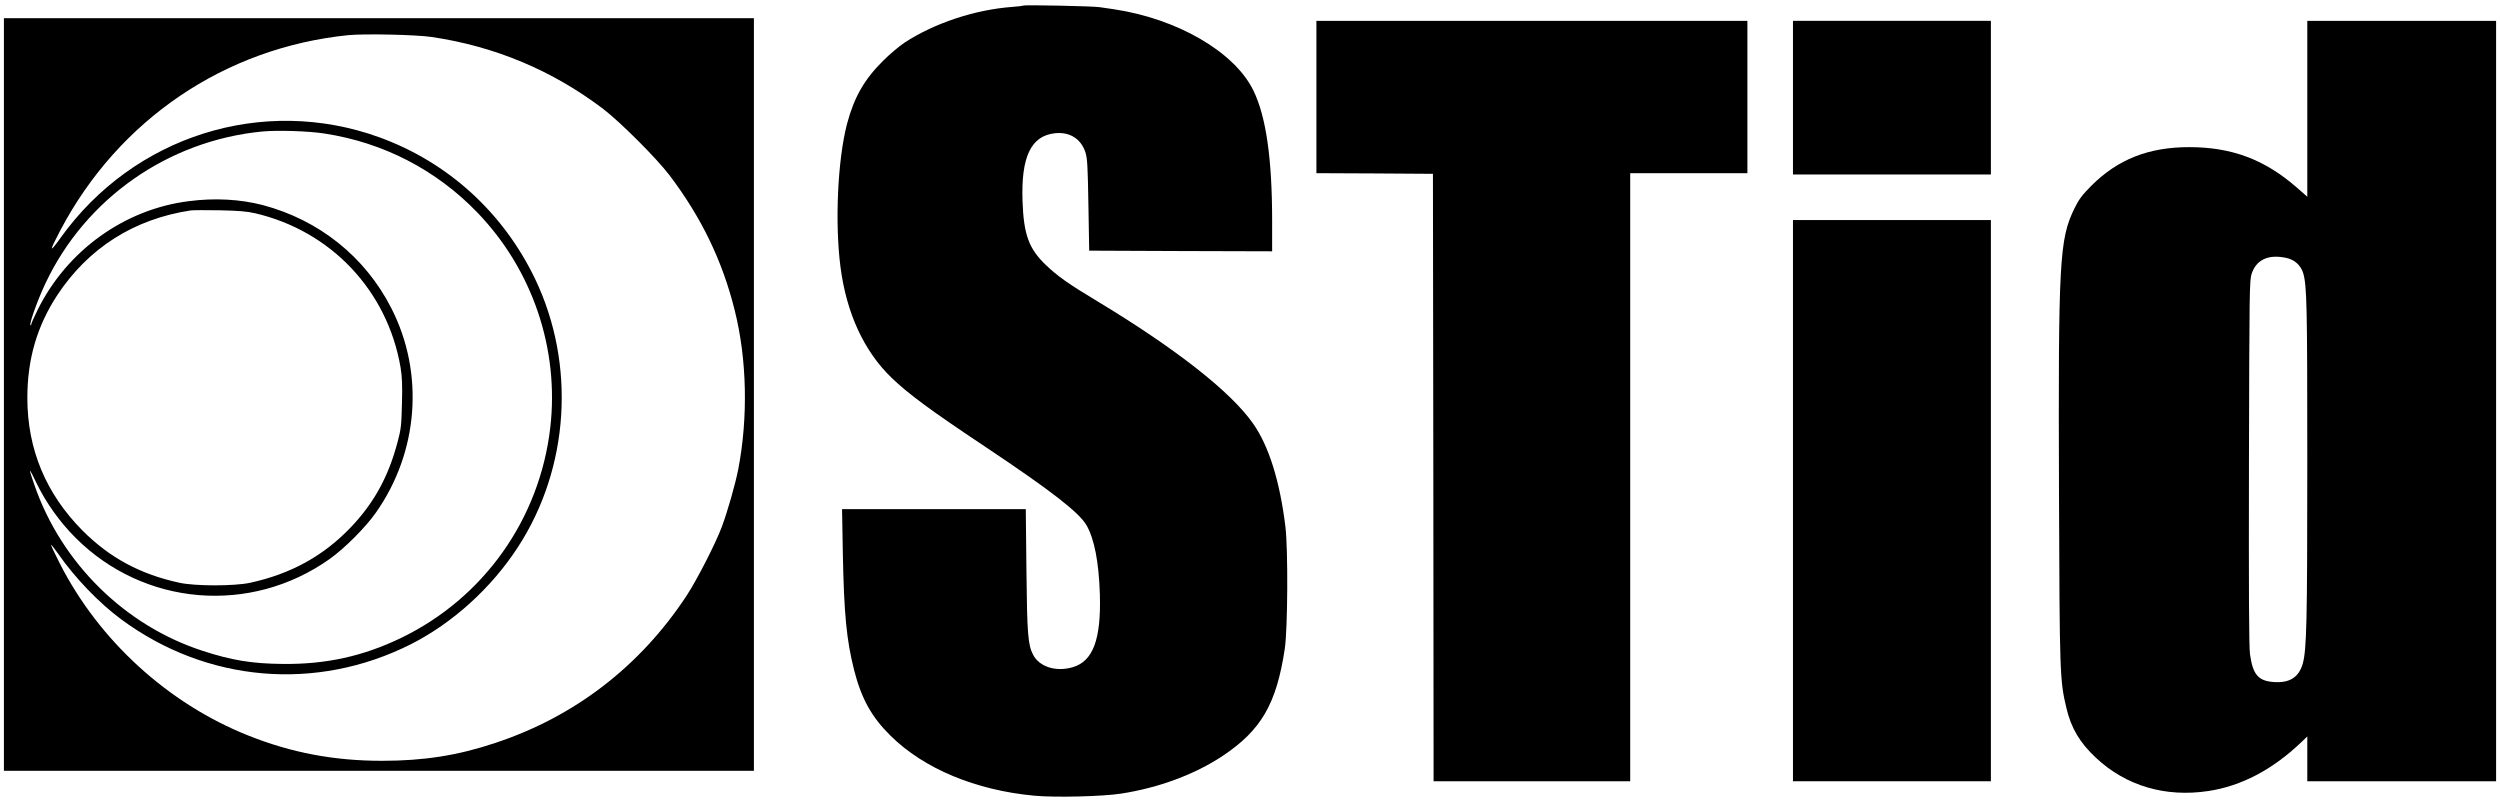 <?xml version="1.0" standalone="no"?>
<!DOCTYPE svg PUBLIC "-//W3C//DTD SVG 20010904//EN"
 "http://www.w3.org/TR/2001/REC-SVG-20010904/DTD/svg10.dtd">
<svg version="1.0" xmlns="http://www.w3.org/2000/svg"
 width="1920pt" height="618pt" viewBox="0 0 1920 618"
 preserveAspectRatio="xMidYMid meet">

<g transform="translate(0,618) scale(0.1,-0.1)"
fill="#000000" stroke="none">
<path d="M7860 6137 c-3 -2 -41 -7 -85 -10 -287 -21 -600 -125 -829 -275 -39
-26 -112 -87 -162 -137 -145 -143 -225 -282 -279 -487 -72 -275 -94 -763 -50
-1099 46 -355 181 -647 393 -851 129 -124 298 -249 717 -528 511 -341 723
-506 780 -605 60 -106 94 -281 102 -530 10 -345 -52 -513 -208 -559 -128 -38
-257 2 -305 96 -39 75 -46 159 -51 645 l-5 473 -706 0 -705 0 6 -342 c9 -463
28 -661 86 -892 56 -221 135 -363 280 -506 257 -254 654 -419 1105 -461 162
-15 523 -6 666 16 290 45 567 148 779 289 297 198 414 399 478 823 23 151 26
764 5 938 -43 352 -128 622 -249 793 -172 245 -592 574 -1198 940 -220 132
-303 191 -392 276 -131 125 -171 233 -180 491 -12 341 65 503 251 522 112 11
198 -43 232 -147 15 -47 18 -109 23 -405 l6 -350 703 -3 702 -2 0 233 c0 481
-47 805 -145 1004 -145 295 -583 549 -1070 622 -38 6 -88 13 -110 16 -51 8
-578 19 -585 12z"/>
<path d="M30 3150 l0 -2890 2880 0 2880 0 0 2890 0 2890 -2880 0 -2880 0 0
-2890z m3285 2746 c487 -72 928 -257 1318 -553 130 -99 410 -379 508 -508 245
-323 408 -659 502 -1040 94 -375 103 -822 27 -1218 -22 -113 -81 -321 -126
-442 -47 -127 -191 -408 -271 -530 -356 -541 -858 -928 -1467 -1130 -288 -97
-553 -138 -871 -138 -368 0 -694 61 -1028 194 -617 246 -1146 729 -1448 1322
-39 76 -69 141 -67 143 2 2 27 -29 55 -69 129 -186 316 -380 486 -505 655
-483 1495 -555 2220 -191 323 163 622 434 826 749 394 607 444 1400 132 2055
-245 512 -669 898 -1196 1090 -895 325 -1889 12 -2450 -772 -88 -123 -89 -108
-2 57 447 850 1264 1404 2212 1500 125 12 519 4 640 -14z m-820 -742 c452 -70
855 -279 1170 -605 425 -440 631 -1050 561 -1654 -82 -703 -511 -1308 -1147
-1615 -291 -140 -576 -203 -909 -199 -235 2 -391 28 -612 100 -597 193 -1085
673 -1293 1272 -19 54 -35 104 -35 110 1 7 23 -34 49 -90 72 -151 179 -301
301 -423 526 -526 1344 -594 1952 -163 116 83 274 241 355 356 328 466 374
1073 117 1573 -201 393 -555 675 -986 789 -174 45 -368 56 -568 30 -495 -62
-936 -380 -1161 -835 -27 -55 -49 -104 -49 -111 0 -7 -3 -10 -6 -6 -11 10 57
199 117 325 308 649 941 1092 1663 1162 119 11 355 4 481 -16z m-535 -612
c582 -136 1015 -594 1116 -1182 12 -73 15 -137 11 -280 -4 -166 -7 -197 -35
-300 -70 -263 -181 -464 -357 -649 -211 -221 -462 -359 -775 -427 -121 -26
-419 -26 -540 0 -302 65 -537 192 -745 400 -282 283 -425 626 -425 1020 0 297
74 551 229 788 239 363 590 586 1026 652 17 2 116 3 220 1 145 -3 210 -8 275
-23z"/>
<path d="M10110 5435 l0 -585 448 -2 447 -3 3 -2332 2 -2333 755 0 755 0 0
2335 0 2335 450 0 450 0 0 585 0 585 -1655 0 -1655 0 0 -585z"/>
<path d="M13770 5430 l0 -590 760 0 760 0 0 590 0 590 -760 0 -760 0 0 -590z"/>
<path d="M17720 5344 l0 -675 -82 72 c-247 215 -499 309 -826 309 -309 0 -546
-93 -748 -294 -74 -74 -98 -107 -132 -176 -116 -237 -125 -400 -119 -2180 5
-1398 6 -1443 57 -1658 37 -155 103 -266 226 -381 231 -217 535 -306 864 -256
253 38 493 164 713 374 l47 45 0 -172 0 -172 725 0 725 0 0 2920 0 2920 -725
0 -725 0 0 -676z m-160 -1145 c62 -13 110 -57 128 -115 29 -97 32 -245 32
-1455 0 -1237 -5 -1438 -35 -1546 -30 -105 -101 -150 -224 -141 -118 9 -159
57 -181 213 -8 57 -10 479 -8 1475 3 1325 4 1398 21 1449 37 108 129 150 267
120z"/>
<path d="M13770 2335 l0 -2155 760 0 760 0 0 2155 0 2155 -760 0 -760 0 0
-2155z"/>
</g>
</svg>

